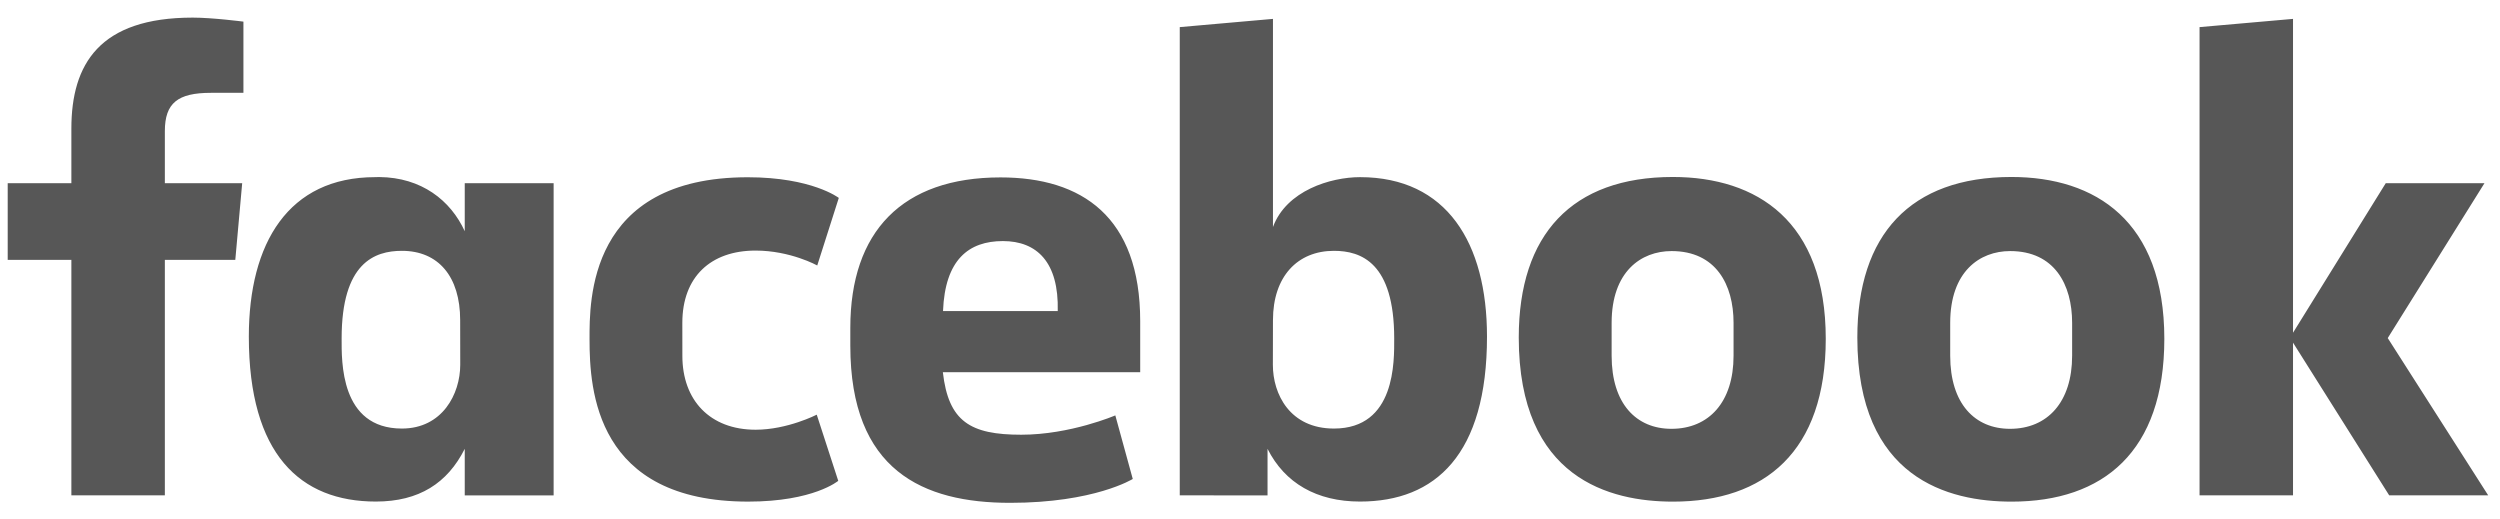 <svg width="135" height="28" viewBox="0 0 135 28" fill="none" xmlns="http://www.w3.org/2000/svg">
<path d="M8.902 26.749H3.854V14.033H0.416V9.892H3.854V6.946C3.854 3.455 5.375 0.951 10.409 0.951C11.473 0.951 13.145 1.168 13.145 1.168V5.013H11.389C9.6 5.013 8.902 5.562 8.902 7.083V9.892H13.078L12.706 14.033H8.902L8.902 26.749ZM20.483 9.561C20.409 9.561 20.333 9.564 20.259 9.566C15.578 9.566 13.437 13.124 13.437 18.175C13.437 24.537 16.215 27.084 20.295 27.084C22.63 27.084 24.163 26.09 25.096 24.237V26.751H29.896V9.894H25.096V12.486C24.334 10.819 22.758 9.581 20.483 9.561ZM21.703 13.545C23.669 13.545 24.849 14.93 24.849 17.287L24.853 19.695C24.853 21.284 23.879 23.142 21.703 23.142C18.359 23.142 18.448 19.492 18.448 18.276C18.448 14.187 20.23 13.545 21.703 13.545ZM31.835 18.323C31.835 16.275 31.738 9.572 40.378 9.572C43.847 9.572 45.295 10.687 45.295 10.687L44.131 14.336C44.131 14.336 42.684 13.531 40.8 13.531C38.386 13.531 36.846 14.945 36.846 17.433L36.848 19.218C36.848 21.609 38.334 23.205 40.805 23.205C42.522 23.205 44.104 22.392 44.104 22.392L45.265 25.965C45.265 25.965 43.941 27.087 40.403 27.087C32.176 27.087 31.835 21.073 31.835 18.323H31.835ZM73.443 9.566C78.123 9.566 80.298 13.124 80.298 18.175C80.298 24.537 77.52 27.084 73.44 27.084C71.105 27.084 69.38 26.091 68.447 24.237V26.751L63.707 26.749V1.464L68.74 1.02V12.258C69.466 10.292 71.854 9.566 73.443 9.566H73.443ZM72.032 13.545C70.066 13.545 68.74 14.93 68.74 17.287L68.735 19.695C68.732 21.284 69.654 23.142 72.032 23.142C75.376 23.142 75.287 19.492 75.287 18.276C75.287 14.187 73.505 13.545 72.032 13.545ZM54.027 9.58C48.719 9.58 45.917 12.505 45.917 17.703V18.669C45.917 25.416 49.852 27.153 54.544 27.153C59.105 27.153 61.169 25.864 61.169 25.864L60.227 22.431C60.227 22.431 57.799 23.475 55.147 23.475C52.399 23.475 51.217 22.767 50.914 20.097H61.571V17.343C61.571 11.704 58.426 9.58 54.027 9.58L54.027 9.58ZM54.155 13.018C55.993 13.018 57.183 14.156 57.118 16.798H50.923C51.03 14.018 52.314 13.018 54.155 13.018V13.018ZM90.334 9.557C84.882 9.557 82.013 12.662 82.013 18.226C82.013 25.86 86.959 27.088 90.343 27.088C95.295 27.088 98.591 24.393 98.591 18.295C98.591 11.947 94.886 9.557 90.334 9.557V9.557ZM90.265 13.558C92.662 13.558 93.612 15.371 93.612 17.435V19.21C93.612 21.71 92.283 23.156 90.256 23.156C88.36 23.156 87.028 21.803 87.028 19.21V17.435C87.028 14.669 88.613 13.558 90.265 13.558V13.558ZM108.617 9.557C103.166 9.557 100.296 12.662 100.296 18.226C100.296 25.86 105.243 27.088 108.626 27.088C113.579 27.088 116.874 24.393 116.874 18.295C116.874 11.947 113.169 9.557 108.617 9.557V9.557ZM108.548 13.558C110.945 13.558 111.895 15.371 111.895 17.435V19.21C111.895 21.71 110.566 23.156 108.539 23.156C106.644 23.156 105.311 21.803 105.311 19.21V17.435C105.311 14.669 106.897 13.558 108.548 13.558V13.558ZM118.776 26.749V1.464L123.823 1.02V17.968L128.831 9.892H134.162L128.938 18.256L134.363 26.749H129.017L123.823 18.503V26.749H118.776Z" fill="#575757"/>
</svg>
